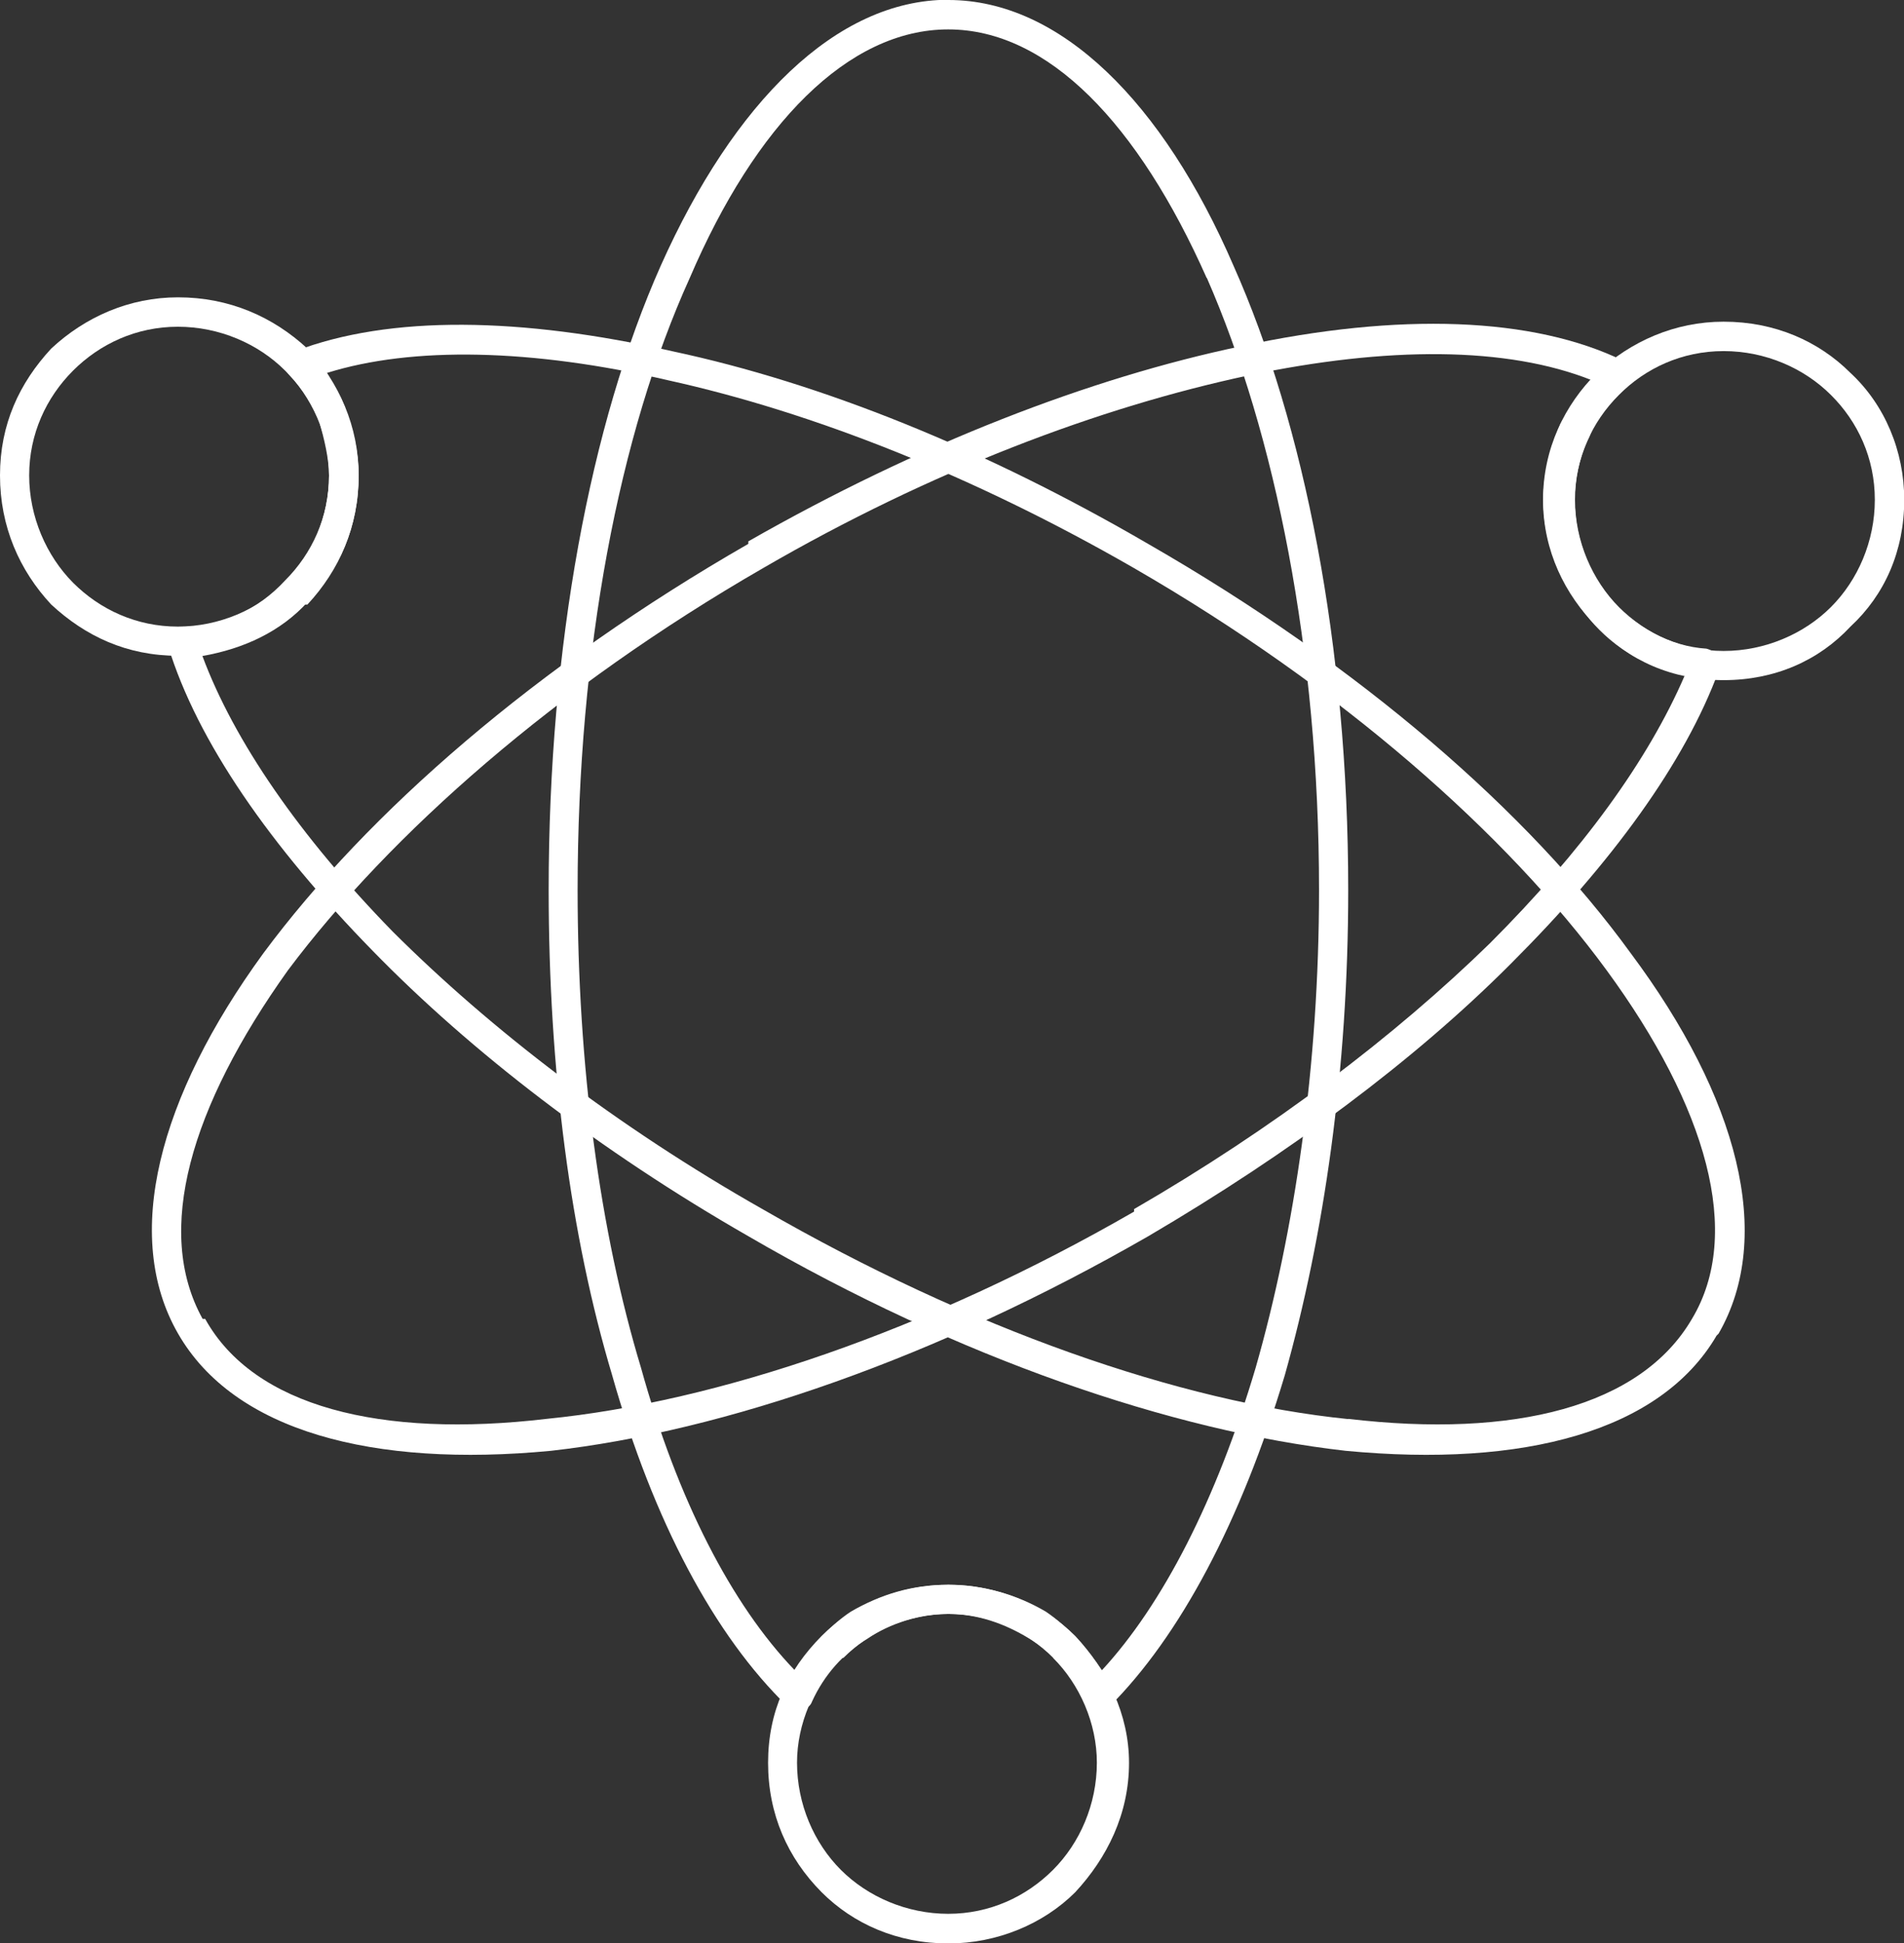 <svg xmlns="http://www.w3.org/2000/svg" id="Ebene_2" viewBox="0 0 82.87 84.57"><rect x="0" y="0" width="82.87" height="84.57" fill="#333333" stroke="none"/><g id="_81"><path d="M41.28,0c4.88,0,9.34,4.46,12.41,11.57,3.07,6.89,4.99,16.55,4.99,27.17,0,7.85-1.06,15.06-2.76,21.11-1.91,6.37-4.56,11.35-7.64,14.43-.32.21-.74.21-.95,0-.11-.11-.11-.22-.11-.22-.53-1.17-1.38-2.12-2.44-2.76-1.06-.64-2.23-1.06-3.5-1.06s-2.55.42-3.5,1.06c-1.06.64-1.91,1.59-2.44,2.76-.11.32-.53.43-.85.32-.11,0-.11-.11-.21-.11-3.18-3.08-5.84-8.06-7.64-14.43-1.81-6.05-2.76-13.26-2.76-21.11,0-10.61,1.81-20.27,4.88-27.17,3.18-7.11,7.64-11.57,12.52-11.57h0ZM52.52,12.1c-2.97-6.69-6.89-10.82-11.25-10.82s-8.39,4.14-11.25,10.82c-3.08,6.79-4.88,16.23-4.88,26.63,0,7.64.96,14.85,2.76,20.8,1.59,5.73,3.93,10.29,6.69,13.16.64-.95,1.48-1.91,2.44-2.55,1.28-.74,2.65-1.17,4.25-1.17,1.48,0,2.97.42,4.24,1.17.95.64,1.8,1.59,2.44,2.55,2.65-2.87,4.99-7.43,6.69-13.16,1.7-5.94,2.76-13.16,2.76-20.8,0-10.4-1.91-19.84-4.88-26.63h0Z" style="fill:#fff;"></path><path d="M74.81,29.18c-1.48,4.03-4.67,8.38-9.02,12.73l-.11.11c-4.14,4.14-9.55,8.17-15.7,11.78h0c-9.23,5.31-18.46,8.49-26,9.34-7.75.74-13.79-.85-16.23-5.1h0c-2.44-4.24-.85-10.29,3.71-16.55,4.56-6.15,11.88-12.52,21.11-17.82v-.11c7.43-4.24,14.86-7.11,21.44-8.49,6.9-1.49,12.73-1.28,16.66.64.32.21.53.53.32.85,0,.11-.11.21-.11.21-.74.64-1.38,1.38-1.7,2.23-.42.85-.64,1.8-.64,2.76,0,1.7.64,3.18,1.59,4.35,1.06,1.17,2.54,2.02,4.14,2.12.42.11.64.42.64.74l-.11.21ZM64.84,41.06c4.03-4.03,6.89-7.96,8.49-11.67-1.59-.32-3.08-1.17-4.14-2.44-1.17-1.38-2.02-3.18-2.02-5.2,0-1.17.32-2.23.74-3.29.42-.74.85-1.38,1.38-1.91-3.71-1.48-8.92-1.48-14.96-.21-6.47,1.38-13.8,4.14-21.11,8.38h0c-9.02,5.2-16.24,11.57-20.69,17.51-4.24,5.94-5.83,11.35-3.71,15.17h.11c2.12,3.82,7.64,5.2,14.86,4.35,7.43-.74,16.55-3.82,25.57-9.02v-.11c6.05-3.5,11.35-7.53,15.49-11.57h0Z" style="fill:#fff;"></path><path d="M74.7,58.15c-2.44,4.14-8.38,5.73-16.13,4.99-7.53-.85-16.87-4.03-26-9.34-6.47-3.71-12.1-8.06-16.34-12.41-4.46-4.56-7.64-9.12-8.91-13.26-.11-.32.11-.74.42-.85h.21c1.7,0,3.29-.75,4.46-2.02,1.17-1.17,1.91-2.76,1.91-4.56,0-.74-.21-1.59-.42-2.34-.32-.74-.75-1.48-1.28-2.01-.32-.32-.21-.74,0-.95.11,0,.11-.11.21-.11,4.14-1.59,9.87-1.49,16.45,0,6.47,1.38,13.58,4.24,20.69,8.38h0c9.23,5.3,16.55,11.67,21.01,17.82,4.67,6.26,6.26,12.31,3.82,16.55l-.11.11ZM58.68,61.75c7.22.85,12.73-.53,14.96-4.35h0c2.23-3.71.64-9.23-3.71-15.17-4.35-5.94-11.57-12.31-20.58-17.51h0c-7-4.03-14.01-6.79-20.27-8.17-5.94-1.38-11.14-1.48-14.85-.32.32.53.64,1.06.85,1.7.32.85.53,1.81.53,2.76,0,2.23-.85,4.14-2.23,5.52-1.17,1.28-2.76,2.02-4.57,2.34,1.38,3.71,4.24,7.85,8.28,11.99,4.25,4.24,9.76,8.49,16.13,12.1,9.02,5.2,18.14,8.38,25.47,9.12h0Z" style="fill:#fff;"></path><path d="M75.02,14c2.23,0,4.14.85,5.52,2.23,1.49,1.38,2.34,3.4,2.34,5.52,0,2.23-.85,4.14-2.34,5.52-1.38,1.48-3.29,2.33-5.52,2.33s-4.14-.85-5.52-2.33c-1.38-1.38-2.34-3.29-2.34-5.52s.95-4.14,2.34-5.52h0c1.48-1.38,3.4-2.23,5.52-2.23h0ZM79.69,17.19c-1.17-1.17-2.86-1.91-4.67-1.91s-3.4.74-4.56,1.91h0c-1.17,1.17-1.91,2.76-1.91,4.56s.75,3.5,1.91,4.67c1.17,1.17,2.76,1.91,4.56,1.91s3.5-.74,4.67-1.91c1.17-1.17,1.91-2.86,1.91-4.67s-.74-3.4-1.91-4.56h0Z" style="fill:#fff;"></path><path d="M7.75,12.94c2.23,0,4.14.85,5.63,2.23,1.38,1.48,2.23,3.39,2.23,5.52,0,2.23-.85,4.14-2.23,5.62h-.11c-1.38,1.38-3.29,2.23-5.52,2.23s-4.03-.85-5.52-2.23c-1.38-1.48-2.23-3.39-2.23-5.62s.85-4.03,2.23-5.52c1.48-1.38,3.4-2.23,5.52-2.23h0ZM12.41,16.13c-1.17-1.17-2.86-1.91-4.67-1.91s-3.4.75-4.56,1.91c-1.17,1.17-1.91,2.76-1.91,4.56s.75,3.5,1.91,4.67c1.17,1.17,2.76,1.91,4.56,1.91s3.5-.75,4.67-1.91h0c1.17-1.17,1.91-2.87,1.91-4.67s-.74-3.4-1.91-4.56h0Z" style="fill:#fff;"></path><path d="M41.28,68.97c2.12,0,4.14.85,5.52,2.23,1.38,1.48,2.34,3.4,2.34,5.52,0,2.23-.96,4.14-2.34,5.63-1.38,1.38-3.4,2.23-5.52,2.23-2.23,0-4.14-.85-5.52-2.23-1.48-1.49-2.33-3.4-2.33-5.63s.85-4.03,2.33-5.52h0c1.38-1.38,3.4-2.23,5.52-2.23h0ZM45.84,72.15c-1.17-1.17-2.76-1.91-4.56-1.91s-3.4.74-4.57,1.91h-.11c-1.17,1.17-1.91,2.87-1.91,4.56,0,1.81.74,3.5,1.91,4.67,1.17,1.17,2.87,1.91,4.67,1.91s3.39-.74,4.56-1.91c1.17-1.17,1.91-2.86,1.91-4.67,0-1.7-.74-3.4-1.91-4.56h0Z" style="fill:#fff;"></path></g></svg>